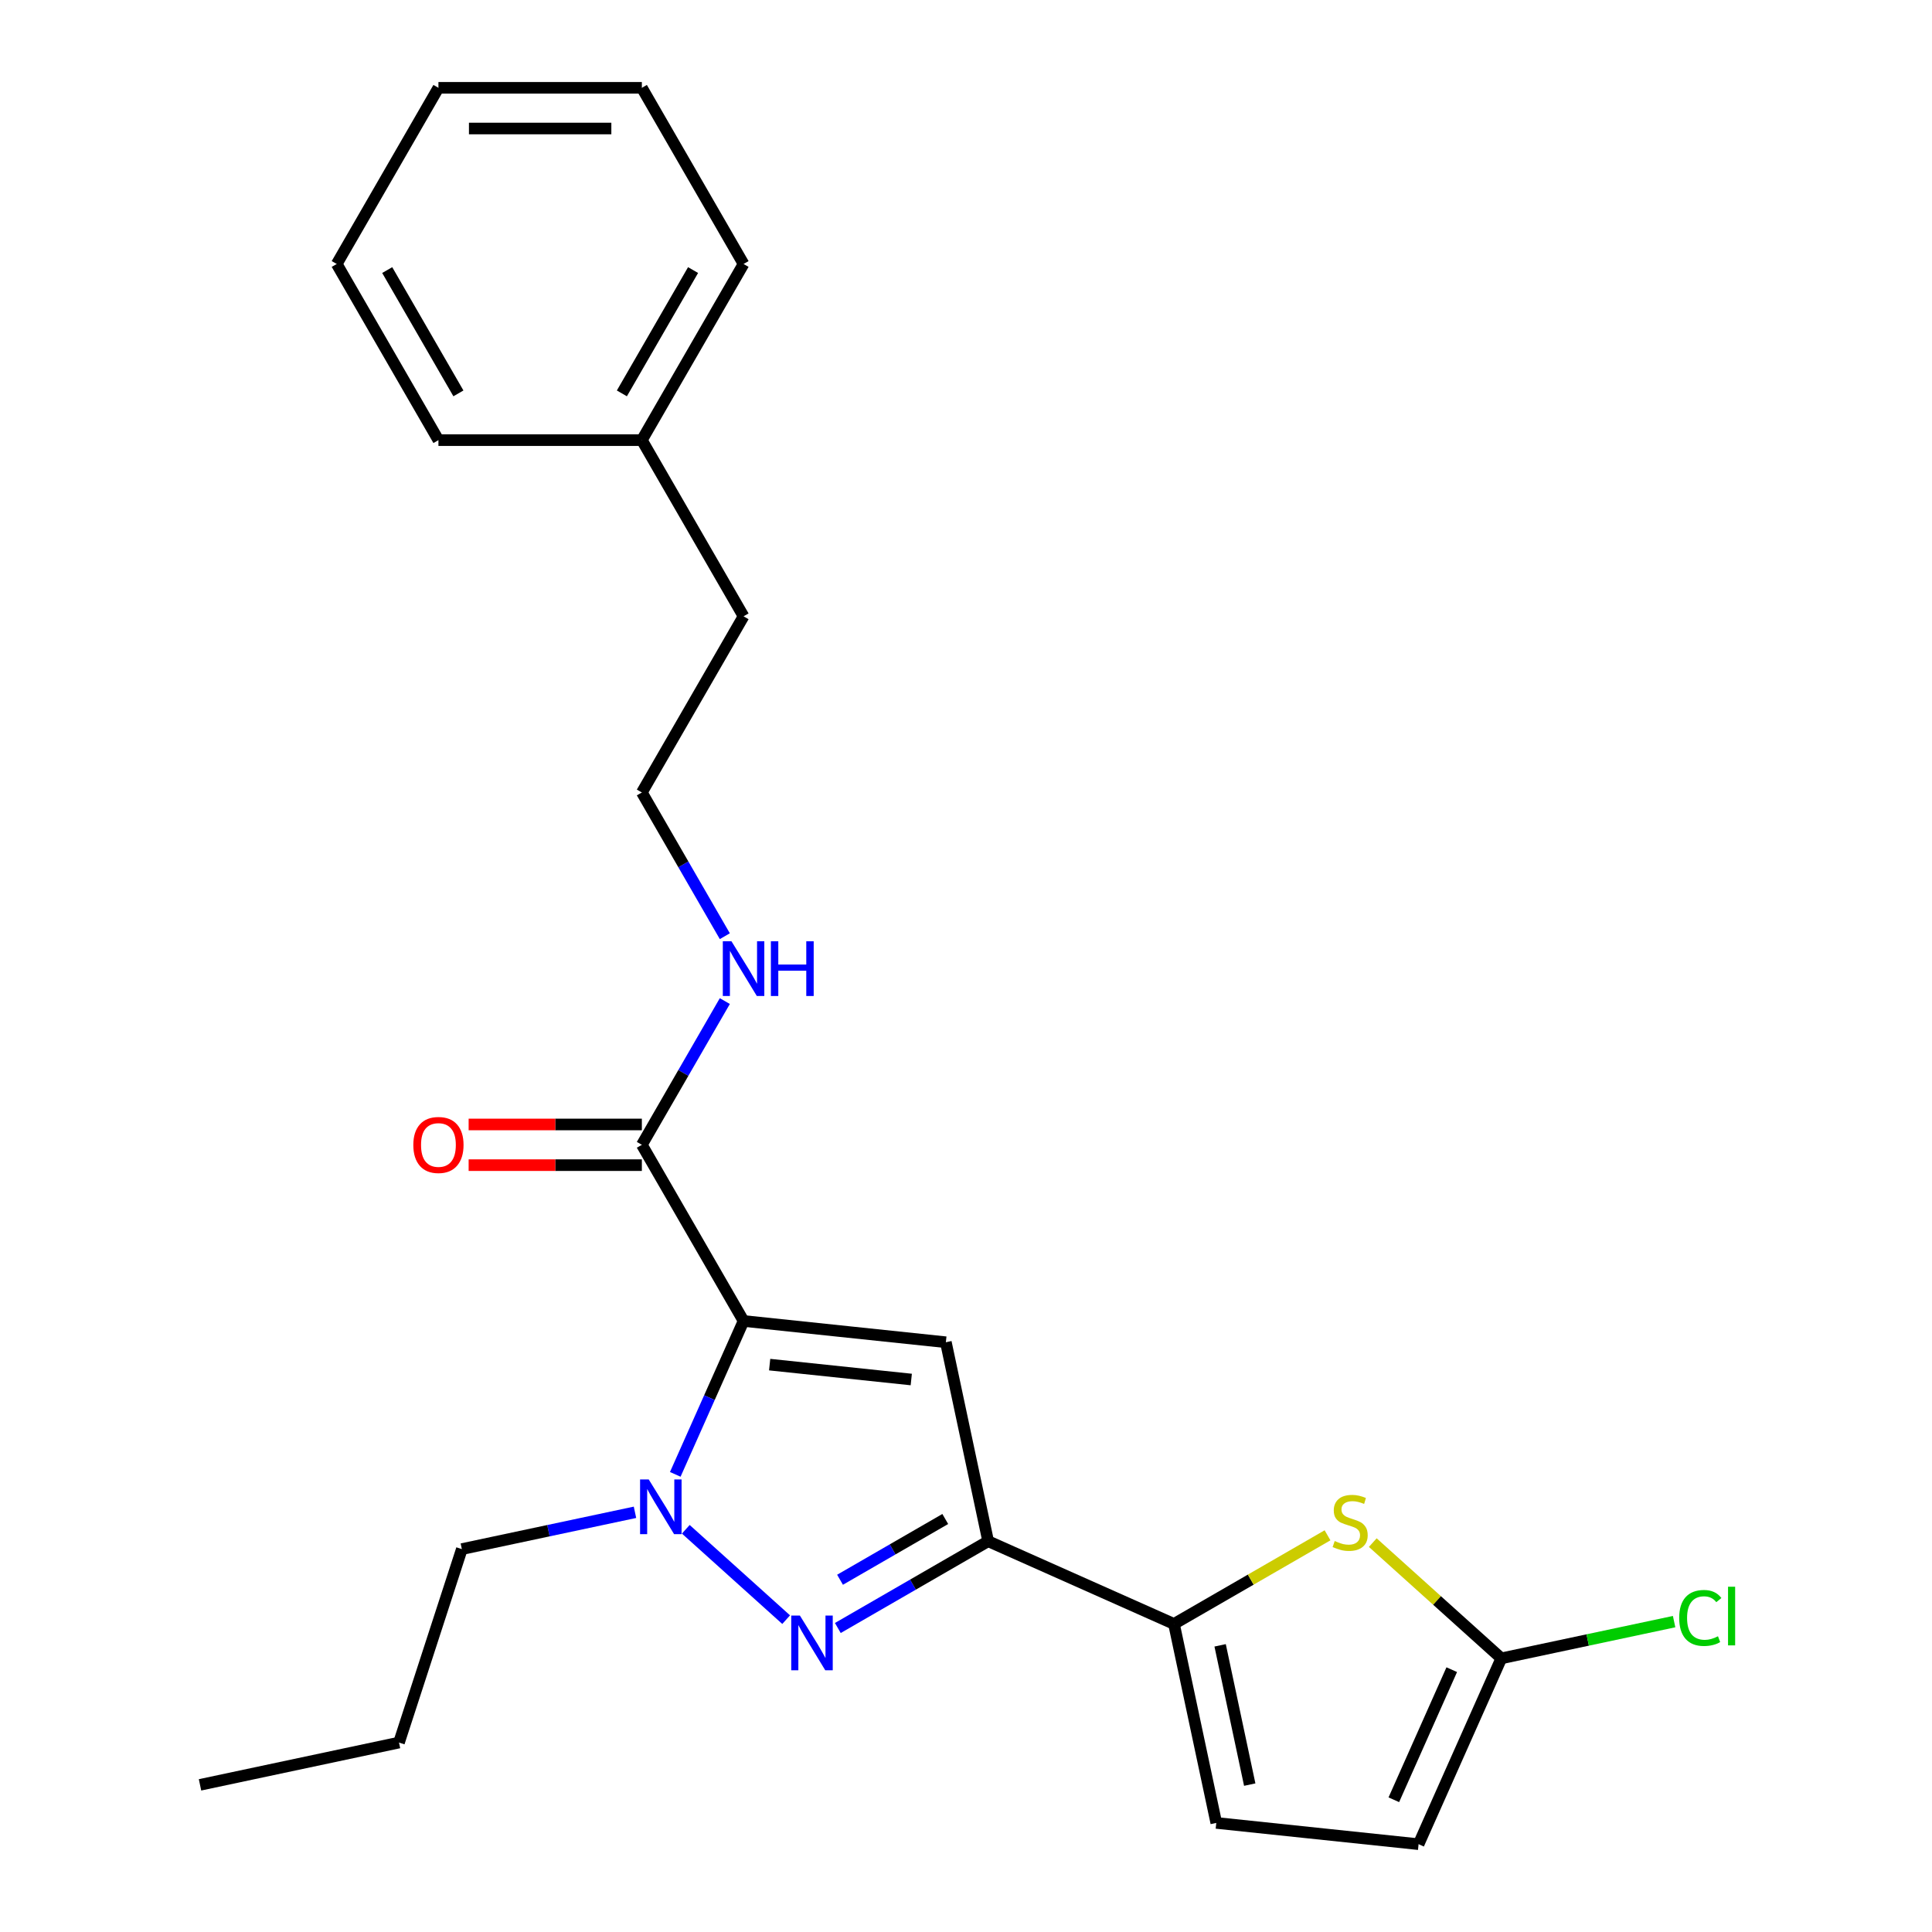 <?xml version='1.0' encoding='iso-8859-1'?>
<svg version='1.1' baseProfile='full'
              xmlns='http://www.w3.org/2000/svg'
                      xmlns:rdkit='http://www.rdkit.org/xml'
                      xmlns:xlink='http://www.w3.org/1999/xlink'
                  xml:space='preserve'
width='1000px' height='1000px' viewBox='0 0 1000 1000'>
<!-- END OF HEADER -->
<rect style='opacity:1.0;fill:#FFFFFF;stroke:none' width='1000' height='1000' x='0' y='0'> </rect>
<path class='bond-0' d='M 375.171,518.16 L 353.697,555.356' style='fill:none;fill-rule:evenodd;stroke:#0000FF;stroke-width:6px;stroke-linecap:butt;stroke-linejoin:miter;stroke-opacity:1' />
<path class='bond-0' d='M 353.697,555.356 L 332.222,592.551' style='fill:none;fill-rule:evenodd;stroke:#000000;stroke-width:6px;stroke-linecap:butt;stroke-linejoin:miter;stroke-opacity:1' />
<path class='bond-1' d='M 375.171,484.576 L 353.697,447.381' style='fill:none;fill-rule:evenodd;stroke:#0000FF;stroke-width:6px;stroke-linecap:butt;stroke-linejoin:miter;stroke-opacity:1' />
<path class='bond-1' d='M 353.697,447.381 L 332.222,410.185' style='fill:none;fill-rule:evenodd;stroke:#000000;stroke-width:6px;stroke-linecap:butt;stroke-linejoin:miter;stroke-opacity:1' />
<path class='bond-2' d='M 332.222,582.022 L 287.394,582.022' style='fill:none;fill-rule:evenodd;stroke:#000000;stroke-width:6px;stroke-linecap:butt;stroke-linejoin:miter;stroke-opacity:1' />
<path class='bond-2' d='M 287.394,582.022 L 242.565,582.022' style='fill:none;fill-rule:evenodd;stroke:#FF0000;stroke-width:6px;stroke-linecap:butt;stroke-linejoin:miter;stroke-opacity:1' />
<path class='bond-2' d='M 332.222,603.08 L 287.394,603.08' style='fill:none;fill-rule:evenodd;stroke:#000000;stroke-width:6px;stroke-linecap:butt;stroke-linejoin:miter;stroke-opacity:1' />
<path class='bond-2' d='M 287.394,603.08 L 242.565,603.08' style='fill:none;fill-rule:evenodd;stroke:#FF0000;stroke-width:6px;stroke-linecap:butt;stroke-linejoin:miter;stroke-opacity:1' />
<path class='bond-3' d='M 332.222,592.551 L 384.866,683.734' style='fill:none;fill-rule:evenodd;stroke:#000000;stroke-width:6px;stroke-linecap:butt;stroke-linejoin:miter;stroke-opacity:1' />
<path class='bond-4' d='M 332.222,227.82 L 384.866,319.003' style='fill:none;fill-rule:evenodd;stroke:#000000;stroke-width:6px;stroke-linecap:butt;stroke-linejoin:miter;stroke-opacity:1' />
<path class='bond-5' d='M 332.222,227.82 L 384.866,136.637' style='fill:none;fill-rule:evenodd;stroke:#000000;stroke-width:6px;stroke-linecap:butt;stroke-linejoin:miter;stroke-opacity:1' />
<path class='bond-5' d='M 321.882,203.614 L 358.733,139.786' style='fill:none;fill-rule:evenodd;stroke:#000000;stroke-width:6px;stroke-linecap:butt;stroke-linejoin:miter;stroke-opacity:1' />
<path class='bond-6' d='M 332.222,227.82 L 226.933,227.82' style='fill:none;fill-rule:evenodd;stroke:#000000;stroke-width:6px;stroke-linecap:butt;stroke-linejoin:miter;stroke-opacity:1' />
<path class='bond-7' d='M 332.222,410.185 L 384.866,319.003' style='fill:none;fill-rule:evenodd;stroke:#000000;stroke-width:6px;stroke-linecap:butt;stroke-linejoin:miter;stroke-opacity:1' />
<path class='bond-8' d='M 433.658,842.651 L 472.564,820.189' style='fill:none;fill-rule:evenodd;stroke:#0000FF;stroke-width:6px;stroke-linecap:butt;stroke-linejoin:miter;stroke-opacity:1' />
<path class='bond-8' d='M 472.564,820.189 L 511.469,797.727' style='fill:none;fill-rule:evenodd;stroke:#000000;stroke-width:6px;stroke-linecap:butt;stroke-linejoin:miter;stroke-opacity:1' />
<path class='bond-8' d='M 434.801,817.676 L 462.035,801.953' style='fill:none;fill-rule:evenodd;stroke:#0000FF;stroke-width:6px;stroke-linecap:butt;stroke-linejoin:miter;stroke-opacity:1' />
<path class='bond-8' d='M 462.035,801.953 L 489.268,786.229' style='fill:none;fill-rule:evenodd;stroke:#000000;stroke-width:6px;stroke-linecap:butt;stroke-linejoin:miter;stroke-opacity:1' />
<path class='bond-9' d='M 406.914,838.331 L 354.964,791.555' style='fill:none;fill-rule:evenodd;stroke:#0000FF;stroke-width:6px;stroke-linecap:butt;stroke-linejoin:miter;stroke-opacity:1' />
<path class='bond-10' d='M 511.469,797.727 L 489.578,694.739' style='fill:none;fill-rule:evenodd;stroke:#000000;stroke-width:6px;stroke-linecap:butt;stroke-linejoin:miter;stroke-opacity:1' />
<path class='bond-11' d='M 511.469,797.727 L 607.655,840.552' style='fill:none;fill-rule:evenodd;stroke:#000000;stroke-width:6px;stroke-linecap:butt;stroke-linejoin:miter;stroke-opacity:1' />
<path class='bond-12' d='M 489.578,694.739 L 384.866,683.734' style='fill:none;fill-rule:evenodd;stroke:#000000;stroke-width:6px;stroke-linecap:butt;stroke-linejoin:miter;stroke-opacity:1' />
<path class='bond-12' d='M 471.67,714.031 L 398.372,706.327' style='fill:none;fill-rule:evenodd;stroke:#000000;stroke-width:6px;stroke-linecap:butt;stroke-linejoin:miter;stroke-opacity:1' />
<path class='bond-13' d='M 384.866,683.734 L 367.192,723.43' style='fill:none;fill-rule:evenodd;stroke:#000000;stroke-width:6px;stroke-linecap:butt;stroke-linejoin:miter;stroke-opacity:1' />
<path class='bond-13' d='M 367.192,723.43 L 349.518,763.127' style='fill:none;fill-rule:evenodd;stroke:#0000FF;stroke-width:6px;stroke-linecap:butt;stroke-linejoin:miter;stroke-opacity:1' />
<path class='bond-14' d='M 328.669,782.762 L 283.861,792.286' style='fill:none;fill-rule:evenodd;stroke:#0000FF;stroke-width:6px;stroke-linecap:butt;stroke-linejoin:miter;stroke-opacity:1' />
<path class='bond-14' d='M 283.861,792.286 L 239.054,801.81' style='fill:none;fill-rule:evenodd;stroke:#000000;stroke-width:6px;stroke-linecap:butt;stroke-linejoin:miter;stroke-opacity:1' />
<path class='bond-15' d='M 103.53,923.837 L 206.518,901.946' style='fill:none;fill-rule:evenodd;stroke:#000000;stroke-width:6px;stroke-linecap:butt;stroke-linejoin:miter;stroke-opacity:1' />
<path class='bond-16' d='M 206.518,901.946 L 239.054,801.81' style='fill:none;fill-rule:evenodd;stroke:#000000;stroke-width:6px;stroke-linecap:butt;stroke-linejoin:miter;stroke-opacity:1' />
<path class='bond-17' d='M 607.655,840.552 L 629.546,943.54' style='fill:none;fill-rule:evenodd;stroke:#000000;stroke-width:6px;stroke-linecap:butt;stroke-linejoin:miter;stroke-opacity:1' />
<path class='bond-17' d='M 631.536,851.622 L 646.86,923.713' style='fill:none;fill-rule:evenodd;stroke:#000000;stroke-width:6px;stroke-linecap:butt;stroke-linejoin:miter;stroke-opacity:1' />
<path class='bond-18' d='M 607.655,840.552 L 647.39,817.611' style='fill:none;fill-rule:evenodd;stroke:#000000;stroke-width:6px;stroke-linecap:butt;stroke-linejoin:miter;stroke-opacity:1' />
<path class='bond-18' d='M 647.39,817.611 L 687.125,794.67' style='fill:none;fill-rule:evenodd;stroke:#CCCC00;stroke-width:6px;stroke-linecap:butt;stroke-linejoin:miter;stroke-opacity:1' />
<path class='bond-19' d='M 710.55,798.453 L 743.816,828.406' style='fill:none;fill-rule:evenodd;stroke:#CCCC00;stroke-width:6px;stroke-linecap:butt;stroke-linejoin:miter;stroke-opacity:1' />
<path class='bond-19' d='M 743.816,828.406 L 777.082,858.359' style='fill:none;fill-rule:evenodd;stroke:#000000;stroke-width:6px;stroke-linecap:butt;stroke-linejoin:miter;stroke-opacity:1' />
<path class='bond-20' d='M 777.082,858.359 L 734.258,954.545' style='fill:none;fill-rule:evenodd;stroke:#000000;stroke-width:6px;stroke-linecap:butt;stroke-linejoin:miter;stroke-opacity:1' />
<path class='bond-20' d='M 751.422,864.222 L 721.444,931.553' style='fill:none;fill-rule:evenodd;stroke:#000000;stroke-width:6px;stroke-linecap:butt;stroke-linejoin:miter;stroke-opacity:1' />
<path class='bond-21' d='M 777.082,858.359 L 821.8,848.854' style='fill:none;fill-rule:evenodd;stroke:#000000;stroke-width:6px;stroke-linecap:butt;stroke-linejoin:miter;stroke-opacity:1' />
<path class='bond-21' d='M 821.8,848.854 L 866.518,839.349' style='fill:none;fill-rule:evenodd;stroke:#00CC00;stroke-width:6px;stroke-linecap:butt;stroke-linejoin:miter;stroke-opacity:1' />
<path class='bond-22' d='M 629.546,943.54 L 734.258,954.545' style='fill:none;fill-rule:evenodd;stroke:#000000;stroke-width:6px;stroke-linecap:butt;stroke-linejoin:miter;stroke-opacity:1' />
<path class='bond-23' d='M 384.866,136.637 L 332.222,45.455' style='fill:none;fill-rule:evenodd;stroke:#000000;stroke-width:6px;stroke-linecap:butt;stroke-linejoin:miter;stroke-opacity:1' />
<path class='bond-24' d='M 226.933,227.82 L 174.289,136.637' style='fill:none;fill-rule:evenodd;stroke:#000000;stroke-width:6px;stroke-linecap:butt;stroke-linejoin:miter;stroke-opacity:1' />
<path class='bond-24' d='M 237.273,203.614 L 200.422,139.786' style='fill:none;fill-rule:evenodd;stroke:#000000;stroke-width:6px;stroke-linecap:butt;stroke-linejoin:miter;stroke-opacity:1' />
<path class='bond-25' d='M 332.222,45.455 L 226.933,45.455' style='fill:none;fill-rule:evenodd;stroke:#000000;stroke-width:6px;stroke-linecap:butt;stroke-linejoin:miter;stroke-opacity:1' />
<path class='bond-25' d='M 316.429,66.512 L 242.726,66.512' style='fill:none;fill-rule:evenodd;stroke:#000000;stroke-width:6px;stroke-linecap:butt;stroke-linejoin:miter;stroke-opacity:1' />
<path class='bond-26' d='M 174.289,136.637 L 226.933,45.455' style='fill:none;fill-rule:evenodd;stroke:#000000;stroke-width:6px;stroke-linecap:butt;stroke-linejoin:miter;stroke-opacity:1' />
<path  class='atom-0' d='M 378.606 487.208
L 387.886 502.208
Q 388.806 503.688, 390.286 506.368
Q 391.766 509.048, 391.846 509.208
L 391.846 487.208
L 395.606 487.208
L 395.606 515.528
L 391.726 515.528
L 381.766 499.128
Q 380.606 497.208, 379.366 495.008
Q 378.166 492.808, 377.806 492.128
L 377.806 515.528
L 374.126 515.528
L 374.126 487.208
L 378.606 487.208
' fill='#0000FF'/>
<path  class='atom-0' d='M 399.006 487.208
L 402.846 487.208
L 402.846 499.248
L 417.326 499.248
L 417.326 487.208
L 421.166 487.208
L 421.166 515.528
L 417.326 515.528
L 417.326 502.448
L 402.846 502.448
L 402.846 515.528
L 399.006 515.528
L 399.006 487.208
' fill='#0000FF'/>
<path  class='atom-3' d='M 213.933 592.631
Q 213.933 585.831, 217.293 582.031
Q 220.653 578.231, 226.933 578.231
Q 233.213 578.231, 236.573 582.031
Q 239.933 585.831, 239.933 592.631
Q 239.933 599.511, 236.533 603.431
Q 233.133 607.311, 226.933 607.311
Q 220.693 607.311, 217.293 603.431
Q 213.933 599.551, 213.933 592.631
M 226.933 604.111
Q 231.253 604.111, 233.573 601.231
Q 235.933 598.311, 235.933 592.631
Q 235.933 587.071, 233.573 584.271
Q 231.253 581.431, 226.933 581.431
Q 222.613 581.431, 220.253 584.231
Q 217.933 587.031, 217.933 592.631
Q 217.933 598.351, 220.253 601.231
Q 222.613 604.111, 226.933 604.111
' fill='#FF0000'/>
<path  class='atom-5' d='M 414.026 836.211
L 423.306 851.211
Q 424.226 852.691, 425.706 855.371
Q 427.186 858.051, 427.266 858.211
L 427.266 836.211
L 431.026 836.211
L 431.026 864.531
L 427.146 864.531
L 417.186 848.131
Q 416.026 846.211, 414.786 844.011
Q 413.586 841.811, 413.226 841.131
L 413.226 864.531
L 409.546 864.531
L 409.546 836.211
L 414.026 836.211
' fill='#0000FF'/>
<path  class='atom-9' d='M 335.781 765.76
L 345.061 780.76
Q 345.981 782.24, 347.461 784.92
Q 348.941 787.6, 349.021 787.76
L 349.021 765.76
L 352.781 765.76
L 352.781 794.08
L 348.901 794.08
L 338.941 777.68
Q 337.781 775.76, 336.541 773.56
Q 335.341 771.36, 334.981 770.68
L 334.981 794.08
L 331.301 794.08
L 331.301 765.76
L 335.781 765.76
' fill='#0000FF'/>
<path  class='atom-13' d='M 690.838 797.628
Q 691.158 797.748, 692.478 798.308
Q 693.798 798.868, 695.238 799.228
Q 696.718 799.548, 698.158 799.548
Q 700.838 799.548, 702.398 798.268
Q 703.958 796.948, 703.958 794.668
Q 703.958 793.108, 703.158 792.148
Q 702.398 791.188, 701.198 790.668
Q 699.998 790.148, 697.998 789.548
Q 695.478 788.788, 693.958 788.068
Q 692.478 787.348, 691.398 785.828
Q 690.358 784.308, 690.358 781.748
Q 690.358 778.188, 692.758 775.988
Q 695.198 773.788, 699.998 773.788
Q 703.278 773.788, 706.998 775.348
L 706.078 778.428
Q 702.678 777.028, 700.118 777.028
Q 697.358 777.028, 695.838 778.188
Q 694.318 779.308, 694.358 781.268
Q 694.358 782.788, 695.118 783.708
Q 695.918 784.628, 697.038 785.148
Q 698.198 785.668, 700.118 786.268
Q 702.678 787.068, 704.198 787.868
Q 705.718 788.668, 706.798 790.308
Q 707.918 791.908, 707.918 794.668
Q 707.918 798.588, 705.278 800.708
Q 702.678 802.788, 698.318 802.788
Q 695.798 802.788, 693.878 802.228
Q 691.998 801.708, 689.758 800.788
L 690.838 797.628
' fill='#CCCC00'/>
<path  class='atom-17' d='M 869.15 837.449
Q 869.15 830.409, 872.43 826.729
Q 875.75 823.009, 882.03 823.009
Q 887.87 823.009, 890.99 827.129
L 888.35 829.289
Q 886.07 826.289, 882.03 826.289
Q 877.75 826.289, 875.47 829.169
Q 873.23 832.009, 873.23 837.449
Q 873.23 843.049, 875.55 845.929
Q 877.91 848.809, 882.47 848.809
Q 885.59 848.809, 889.23 846.929
L 890.35 849.929
Q 888.87 850.889, 886.63 851.449
Q 884.39 852.009, 881.91 852.009
Q 875.75 852.009, 872.43 848.249
Q 869.15 844.489, 869.15 837.449
' fill='#00CC00'/>
<path  class='atom-17' d='M 894.43 821.289
L 898.11 821.289
L 898.11 851.649
L 894.43 851.649
L 894.43 821.289
' fill='#00CC00'/>
</svg>
